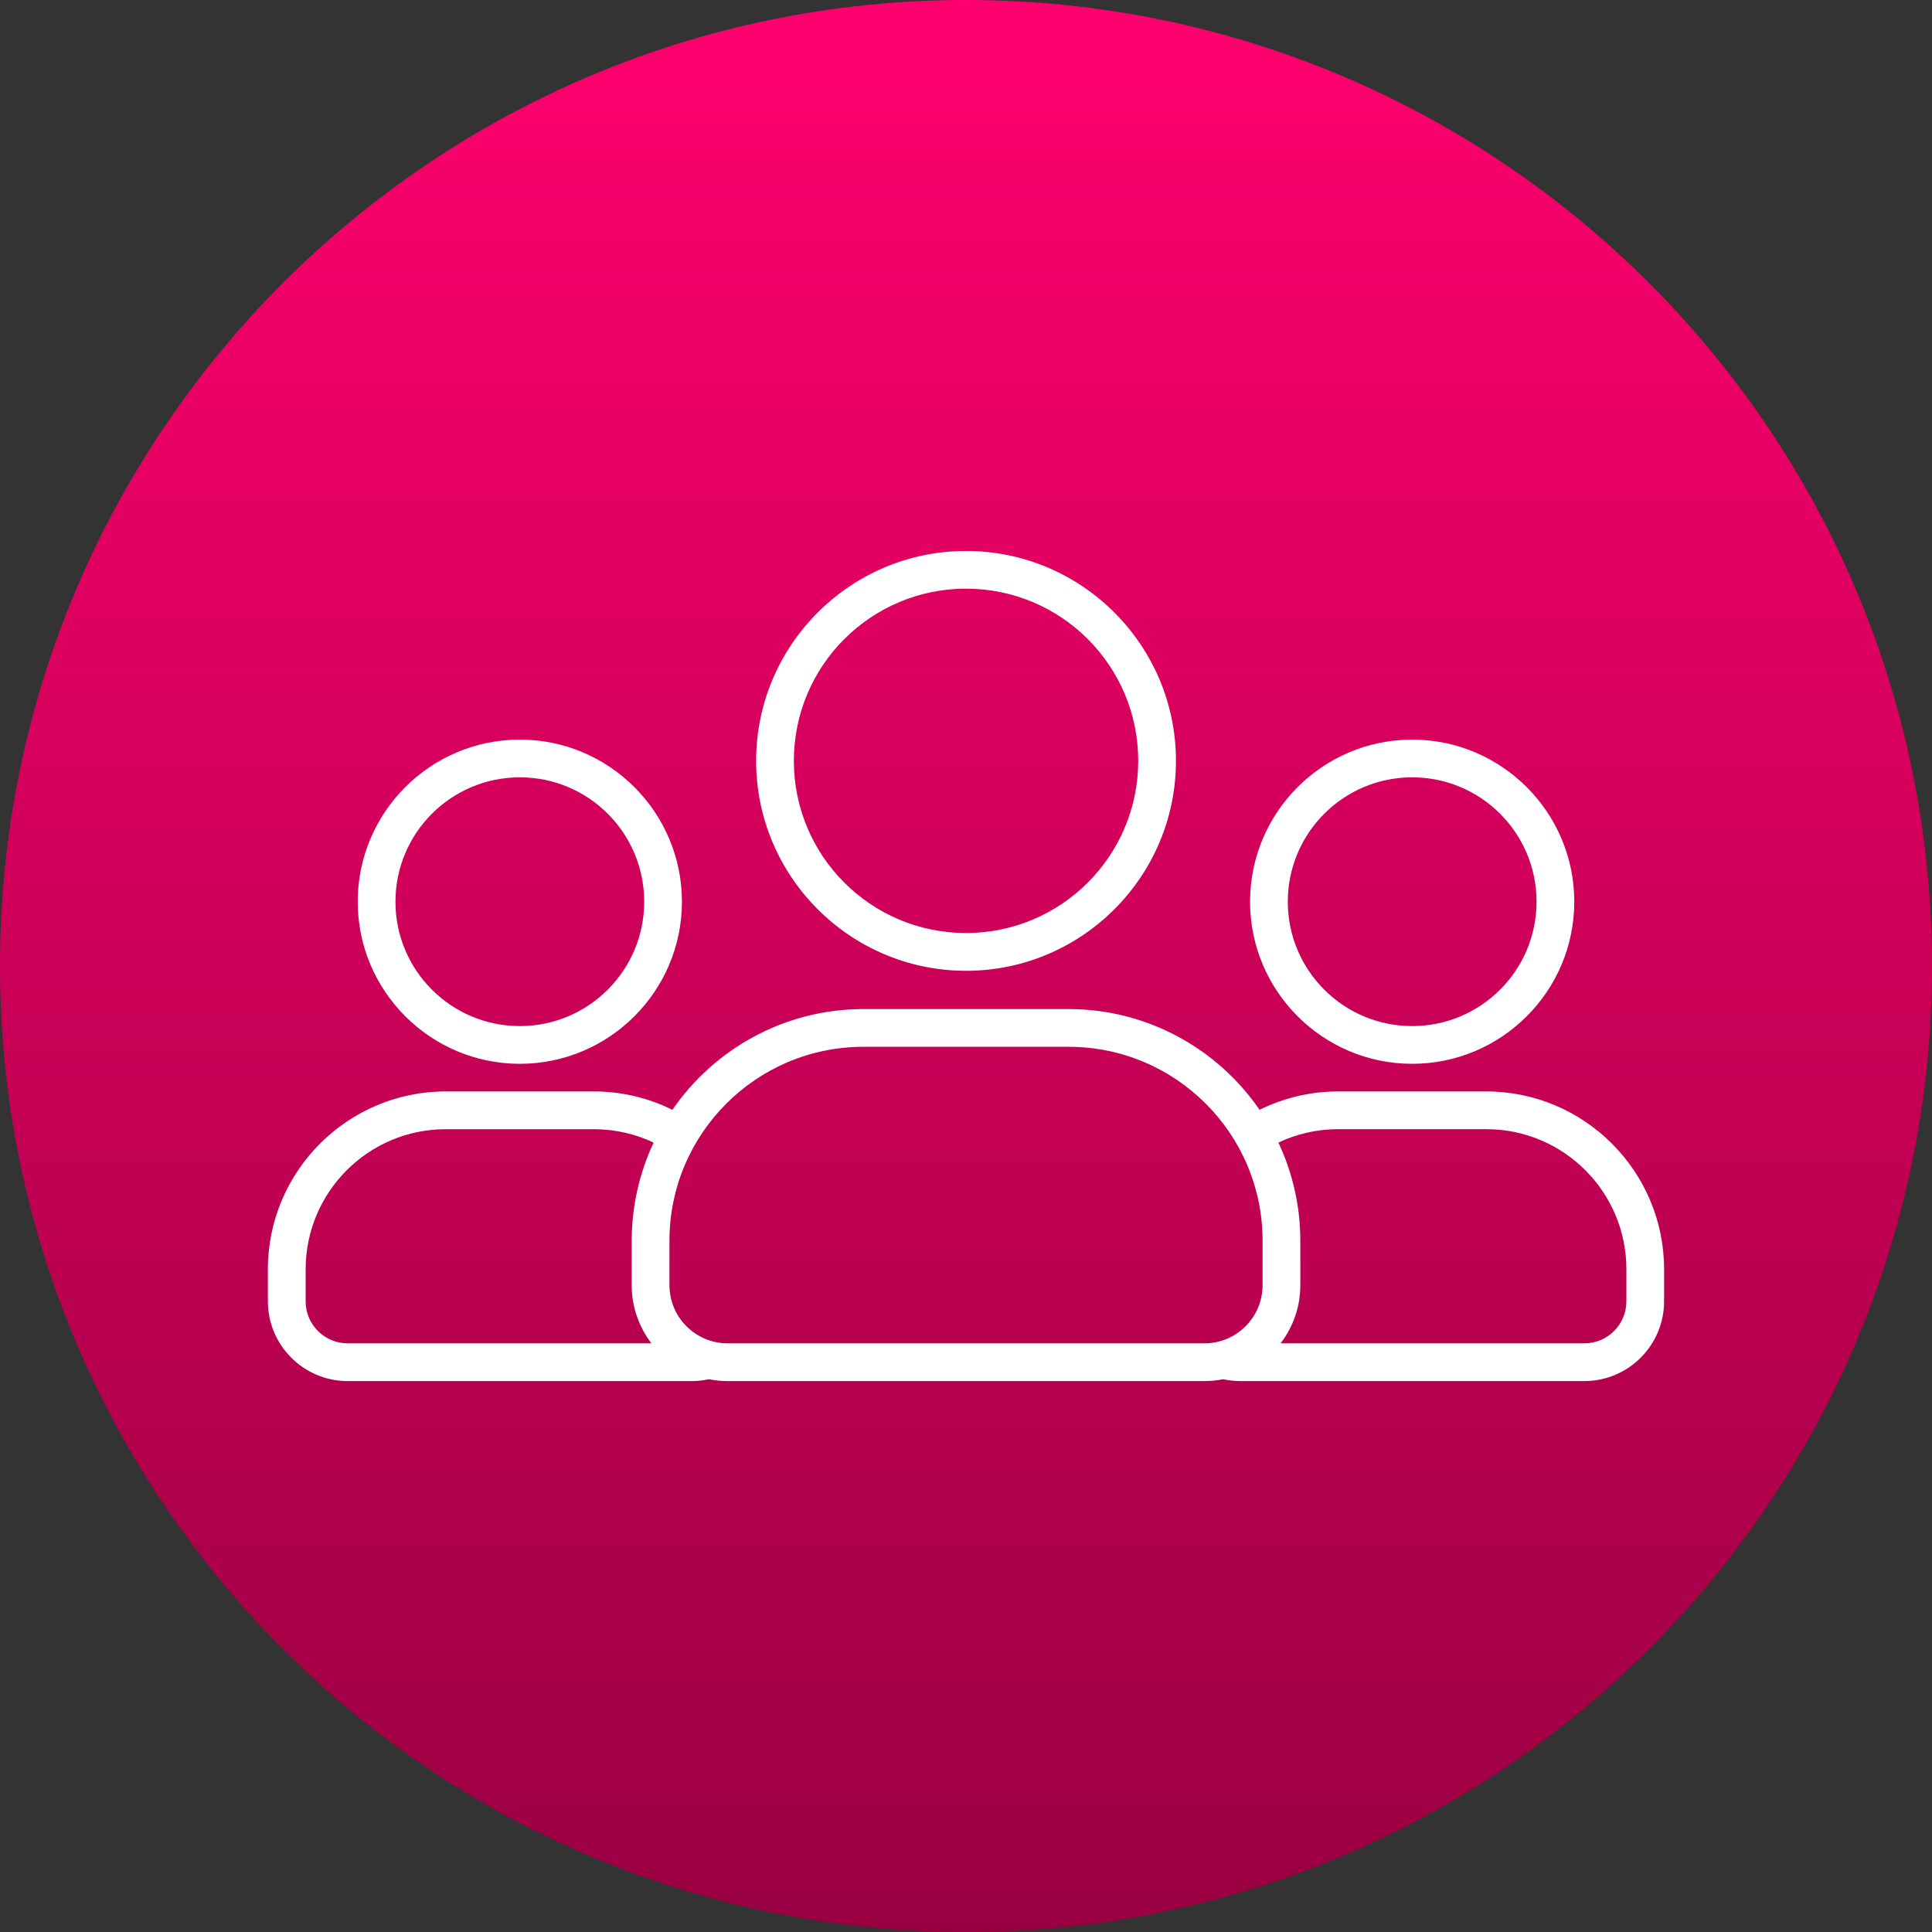 <svg width="512" height="512" viewBox="0 0 512 512" fill="none" xmlns="http://www.w3.org/2000/svg">
<rect x="0" y="0" width="512" height="512" fill="#333333" stroke="none"/>
<g clip-path="url(#clip0_213_20)">
<path d="M256 512C397.385 512 512 397.385 512 256C512 114.615 397.385 0 256 0C114.615 0 0 114.615 0 256C0 397.385 114.615 512 256 512Z" fill="url(#paint0_linear_213_20)"/>
<path d="M137.76 281.92C161.45 281.92 180.72 262.65 180.72 238.96C180.72 215.27 161.45 196 137.76 196C114.07 196 94.8 215.27 94.8 238.96C94.8 262.65 114.07 281.92 137.76 281.92ZM137.76 206C155.96 206 170.72 220.76 170.72 238.96C170.72 257.16 155.96 271.92 137.76 271.92C119.56 271.92 104.8 257.16 104.8 238.96C104.8 220.76 119.56 206 137.76 206ZM374.24 281.92C397.93 281.92 417.2 262.65 417.2 238.96C417.2 215.27 397.93 196 374.24 196C350.55 196 331.28 215.27 331.28 238.96C331.28 262.65 350.55 281.92 374.24 281.92ZM374.24 206C392.44 206 407.2 220.76 407.2 238.96C407.2 257.16 392.44 271.92 374.24 271.92C356.04 271.92 341.28 257.16 341.28 238.96C341.28 220.76 356.04 206 374.24 206ZM393.86 289.24H354.62C347.15 289.24 340.08 291 333.8 294.11C322.72 278 304.16 267.41 283.16 267.41H228.83C207.84 267.41 189.28 278 178.19 294.11C171.91 291 164.84 289.24 157.37 289.24H118.13C92.14 289.24 70.99 310.39 70.99 336.38V344.86C70.99 356.52 80.47 366 92.13 366H183.37C184.92 366 186.42 365.83 187.87 365.51C189.47 365.83 191.13 366 192.83 366H319.16C320.87 366 322.53 365.83 324.15 365.51C325.59 365.82 327.09 366 328.62 366H419.86C431.52 366 441 356.52 441 344.86V336.38C441 310.39 419.85 289.24 393.86 289.24ZM172.65 356H92.14C85.99 356 81 351.01 81 344.86V336.39C81 315.88 97.63 299.25 118.14 299.25H157.38C163.05 299.25 168.42 300.53 173.22 302.8C169.5 310.71 167.41 319.54 167.41 328.85V340.58C167.41 346.38 169.36 351.73 172.64 356.01L172.65 356ZM334.6 340.57C334.6 349.09 327.69 356 319.17 356H192.84C184.32 356 177.41 349.09 177.41 340.57V328.84C177.41 300.44 200.44 277.41 228.84 277.41H283.17C311.57 277.41 334.6 300.44 334.6 328.84V340.57ZM431.01 344.86C431.01 351.01 426.02 356 419.87 356H339.37C342.65 351.72 344.6 346.37 344.6 340.57V328.84C344.6 319.53 342.51 310.71 338.79 302.79C343.6 300.52 348.96 299.24 354.63 299.24H393.87C414.38 299.24 431.01 315.87 431.01 336.38V344.85V344.86ZM256.01 257.27C286.69 257.27 311.64 232.31 311.64 201.64C311.64 170.97 286.68 146.01 256.01 146.01C225.34 146.01 200.38 170.97 200.38 201.64C200.38 232.31 225.34 257.27 256.01 257.27ZM256.01 156C281.21 156 301.64 176.43 301.64 201.63C301.64 226.83 281.21 247.26 256.01 247.26C230.81 247.26 210.38 226.83 210.38 201.63C210.38 176.43 230.81 156 256.01 156Z" fill="white"/>
</g>
<defs>
<linearGradient id="paint0_linear_213_20" x1="256" y1="0" x2="256" y2="512" gradientUnits="userSpaceOnUse">
<stop stop-color="#FF006E"/>
<stop offset="1" stop-color="#990042"/>
</linearGradient>
<clipPath id="clip0_213_20">
<rect width="512" height="512" fill="white"/>
</clipPath>
</defs>
</svg>
